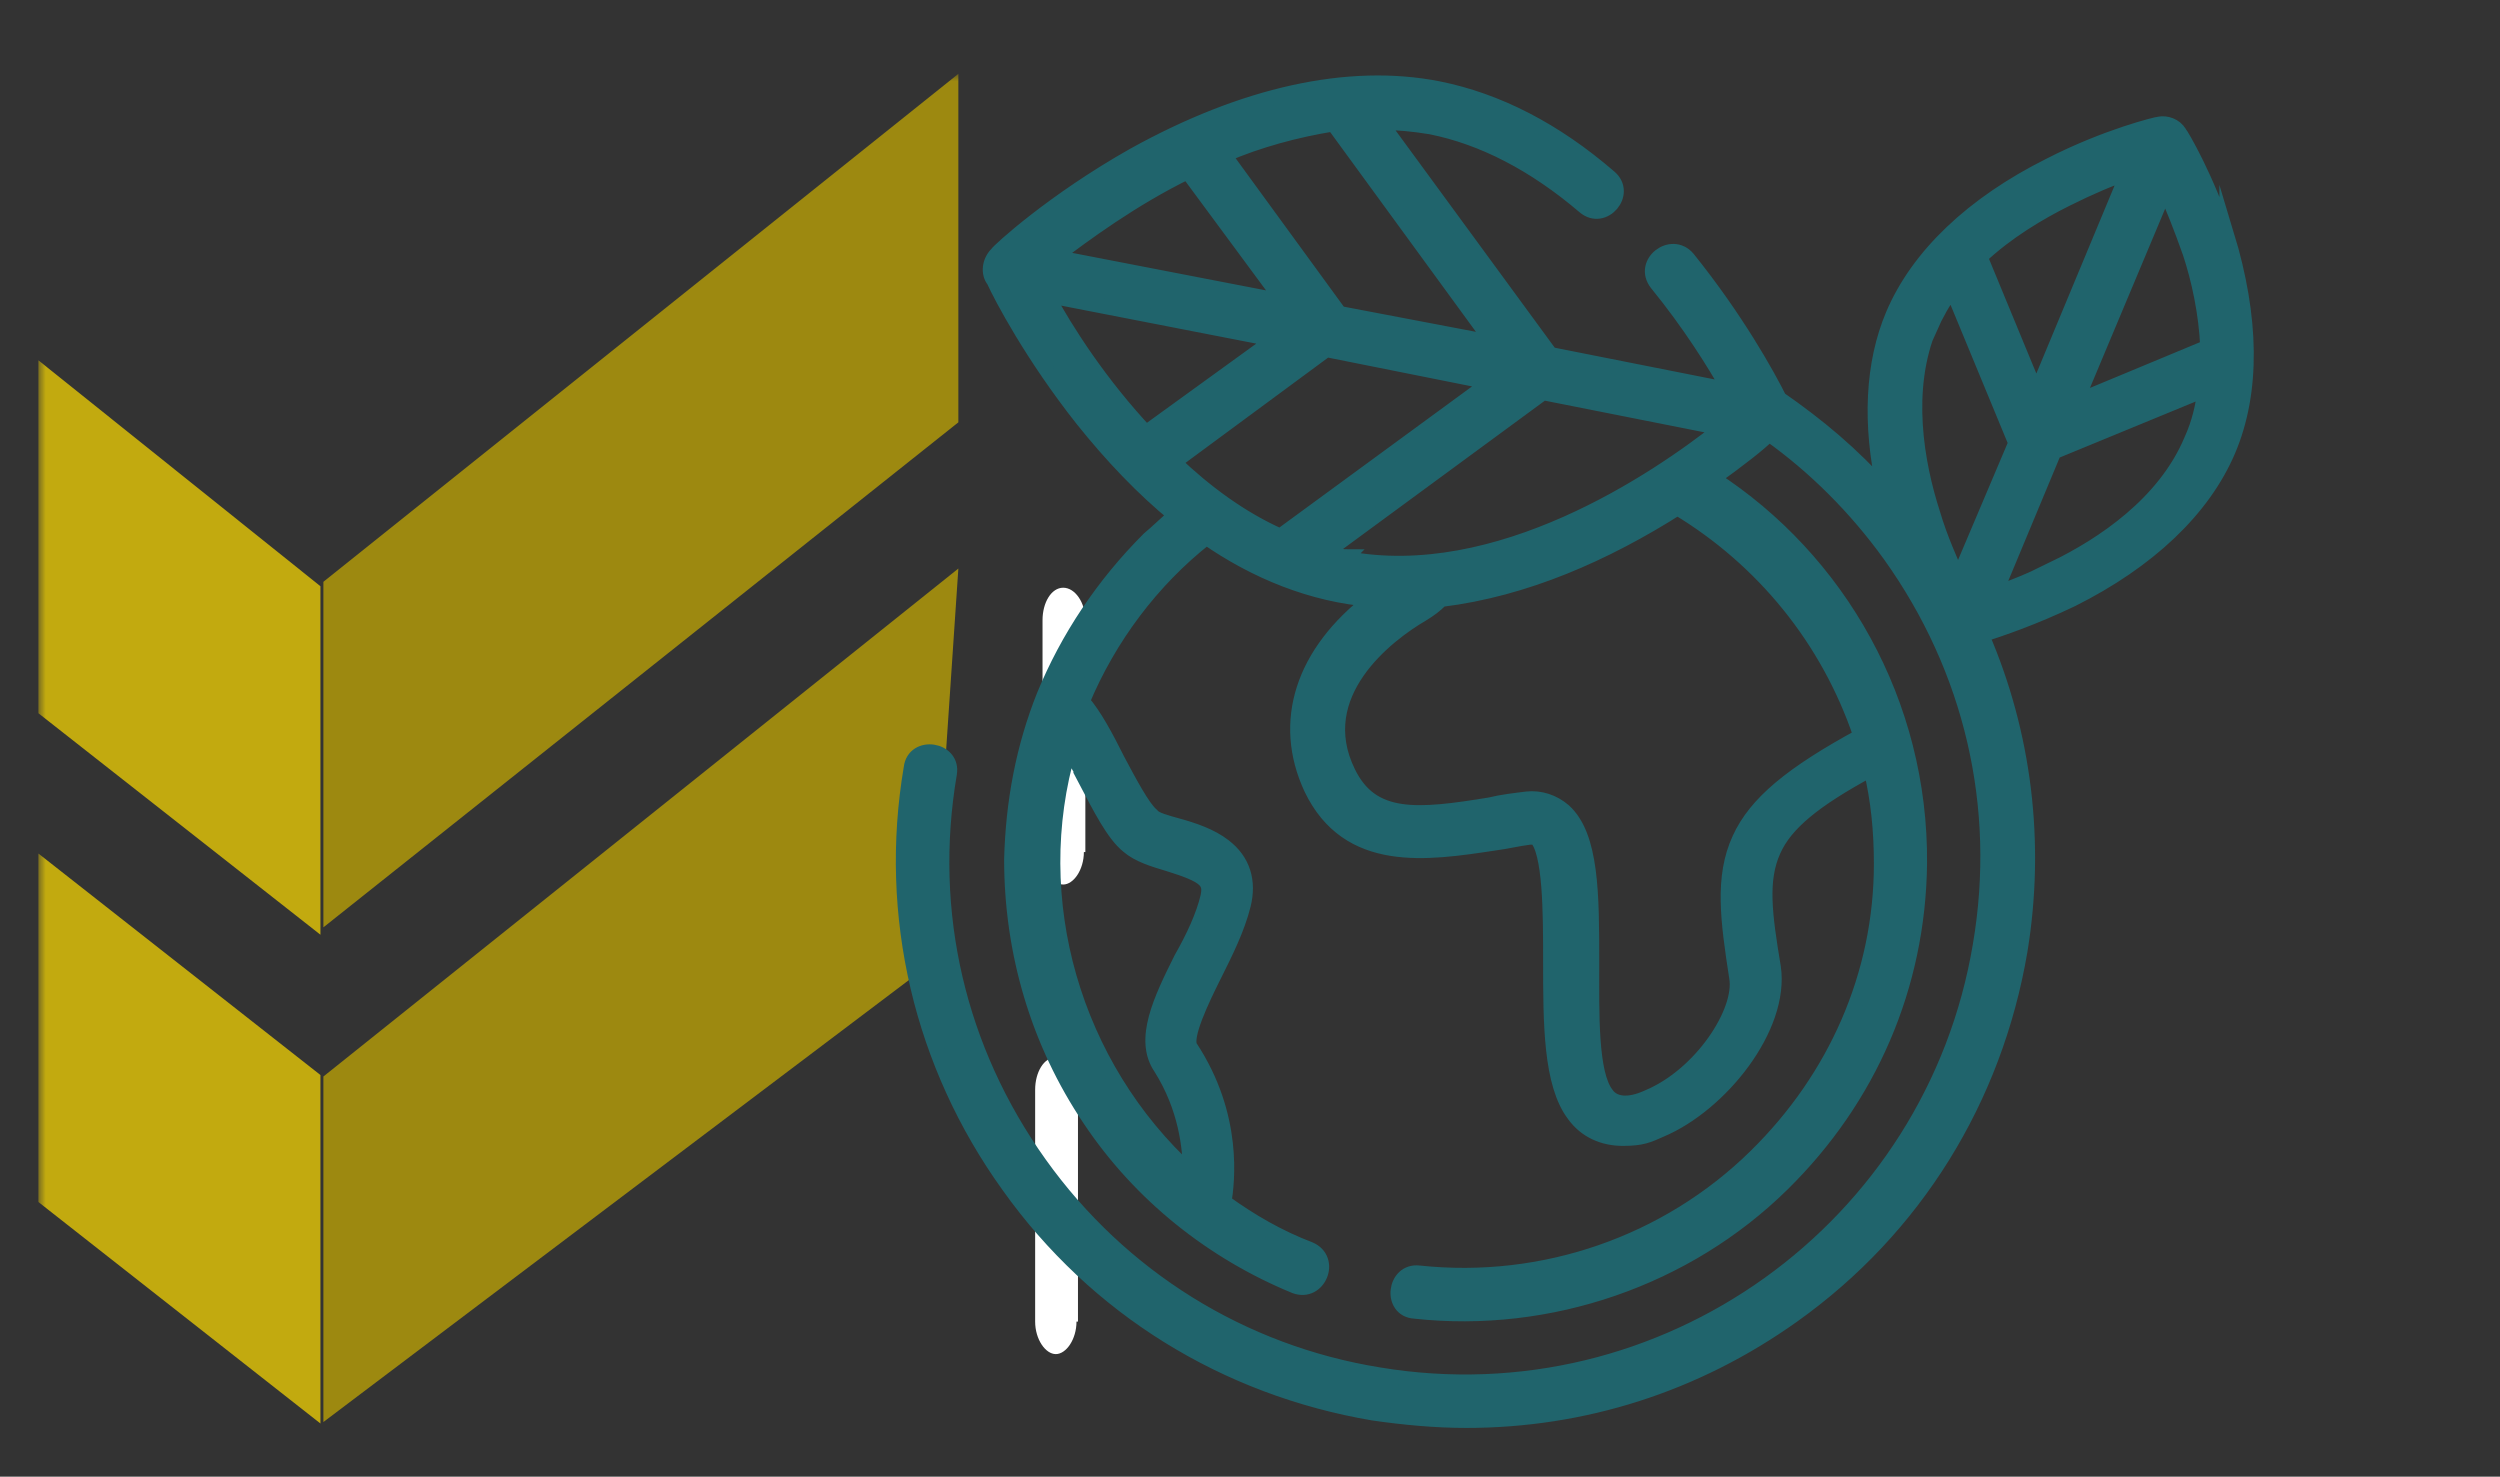 <?xml version="1.0" encoding="UTF-8"?>
<svg id="Layer_2" xmlns="http://www.w3.org/2000/svg" xmlns:xlink="http://www.w3.org/1999/xlink" version="1.1" viewBox="0 0 169.3 100">
  <rect x="0" y="0" width="169.3" height="100" fill="#333333" stroke="none"/>
  <!-- Generator: Adobe Illustrator 29.2.1, SVG Export Plug-In . SVG Version: 2.1.0 Build 116)  -->
  <defs>
    <style>
      .st0 {
        mask: url(#mask);
      }

      .st1 {
        fill: #caae01;
      }

      .st2 {
        fill: #20646c;
        stroke: #20646c;
        stroke-miterlimit: 10;
      }

      .st3 {
        fill: #fff;
      }

      .st4 {
        opacity: .7;
      }

      .st5 {
        fill: #fd0;
      }
    </style>
    <mask id="mask" x="2.6" y="5" width="446.4" height="128.5" maskUnits="userSpaceOnUse">
      <g id="b">
        <path class="st3" d="M449,5H2.6v128.5h446.4V5Z"/>
      </g>
    </mask>
  </defs>
  <g class="st4">
    <g class="st0">
      <g>
        <path class="st1" d="M21.9,72.9l43-34.4-1.8,26.7-41.2,31.1v-23.6.2Z"/>
        <path class="st5" d="M2.6,57.8l19.1,15v23.6l-19.1-15v-23.9.2Z"/>
        <path class="st1" d="M21.9,39.4L64.9,5v23.6L21.9,62.8v-23.6.2Z"/>
        <path class="st5" d="M2.6,24.4l19.1,15.3v23.6L2.6,48.3v-23.9Z"/>
      </g>
    </g>
  </g>
  <path class="st3" d="M73.5,57.7v-15.7c0-1.2-.7-2.2-1.5-2.2s-1.4,1-1.4,2.2v15.7c0,1.2.7,2.2,1.4,2.2s1.4-1,1.4-2.2"/>
  <path class="st3" d="M73,89.5v-15.7c0-1.2-.7-2.2-1.5-2.2s-1.4,1-1.4,2.2v15.7c0,1.2.7,2.2,1.4,2.2s1.4-1,1.4-2.2"/>
  <path class="st2" d="M150.8,16.2c-1.3-4.1-3.1-7.1-3.2-7.2-.3-.5-.9-.7-1.4-.6-.1,0-3.5.8-7.4,2.8-5.2,2.6-8.9,6.1-10.6,10.1-1.4,3.3-1.6,7.4-.6,11.9-2.1-2.4-4.5-4.4-7.1-6.2-.8-1.6-2.9-5.4-6.2-9.5-1.1-1.3-3.2.3-2.1,1.7,2.2,2.7,3.9,5.4,4.9,7.2l-12.1-2.4-11.5-15.7c1.1,0,2.2.1,3.4.3,3.5.7,7,2.5,10.4,5.4,1.3,1.1,3-.9,1.7-2-3.7-3.2-7.6-5.2-11.6-6-6.1-1.2-13.2.4-20.6,4.5-5.5,3.1-9.2,6.5-9.3,6.7-.5.5-.6,1.3-.2,1.8.5,1.1,2.6,5.1,6,9.4,2,2.5,4.1,4.7,6.3,6.5-.6.5-1.2,1.1-1.8,1.6-3.1,3.1-5.5,6.7-7.1,10.6-1.4,3.5-2.1,7.2-2.2,11.1,0,6.3,1.8,12.4,5.3,17.6,3.4,5.1,8.3,9,13.9,11.3,1.6.6,2.6-1.8,1-2.5-2.1-.8-4-1.9-5.8-3.2.2-1.3.8-5.8-2.3-10.5-.4-.7.8-3.2,1.6-4.8.8-1.6,1.6-3.2,2-4.8.4-1.6,0-3-1.3-4-.9-.7-2.1-1.1-3.2-1.4-.7-.2-1.5-.4-1.7-.7-.6-.5-1.5-2.2-2.3-3.7-.8-1.6-1.6-3.1-2.4-4,1.8-4.3,4.7-8.2,8.4-11.1,3.3,2.3,7.2,3.9,11.2,4.2-4.7,3.6-6.2,8.3-4.1,12.8,2.5,5.2,7.8,4.4,12.4,3.7.8-.1,1.6-.3,2.4-.4.3,0,.4,0,.4,0,1,.9,1,5.2,1,8.3,0,4.3,0,8.4,1.6,10.5.8,1.1,2,1.6,3.3,1.6s1.7-.2,2.6-.6c4-1.7,8.2-6.9,7.6-11-.6-3.6-.9-5.9,0-7.9.8-1.8,2.7-3.4,6.6-5.5.5,2.1.7,4.2.7,6.4,0,7.5-3.1,14.5-8.5,19.8-6,5.9-14.4,8.8-22.8,7.9-1.7-.2-2,2.5-.3,2.6,9.1,1,18.4-2.2,24.9-8.6,5.9-5.8,9.2-13.4,9.3-21.7.1-10.9-5.5-20.6-14-26.1,1.8-1.3,3.1-2.3,3.8-3,3.1,2.2,5.9,5,8.2,8.2,5.5,7.7,7.7,17,6.1,26.4-3.2,19.2-21.4,32.3-40.7,29.1-9.3-1.5-17.5-6.6-23-14.3-5.5-7.7-7.7-17-6.1-26.4.3-1.7-2.4-2.1-2.6-.4-1.7,10,.7,20.1,6.6,28.3,5.9,8.3,14.7,13.7,24.7,15.4,2.1.3,4.2.5,6.3.5,7.9,0,15.5-2.4,22.1-7.1,8.3-5.9,13.7-14.7,15.4-24.7,1.2-7.3.3-14.7-2.6-21.4,1.3-.4,3.6-1.2,6.1-2.4,5.2-2.6,8.9-6.1,10.6-10.1,1.7-4,1.6-9-.1-14.6ZM73.5,52.8c1,1.9,1.9,3.7,2.9,4.5.7.6,1.7.9,2.7,1.2,2.6.8,2.9,1.2,2.7,2.2-.3,1.3-1,2.8-1.8,4.2-1.4,2.8-2.7,5.5-1.4,7.4,1.7,2.7,2,5.4,2,7.1-7.9-7.2-11.2-18.5-8.2-28.7.4.7.8,1.5,1.2,2.1ZM137.9,26.6l-3.8-9.2c1.8-1.7,4-3,5.8-3.9,1.6-.8,3-1.4,4.2-1.8l-6.2,14.9ZM146.6,12.8c.5,1.1,1.1,2.6,1.7,4.3.6,1.8,1.1,4.1,1.2,6.4l-8.9,3.7,6-14.3ZM130.7,22.2c.4-.9.9-1.8,1.5-2.6l4.3,10.4-3.9,9.2c-.5-1.2-1.2-2.7-1.7-4.4-1.1-3.4-2-8.4-.2-12.7ZM139.2,38.5c-1.5.7-2.9,1.3-4.1,1.7l4-9.6,10.2-4.2c-.1,1.1-.4,2.3-.9,3.4-1.8,4.3-6,7.1-9.3,8.7ZM91.2,37.7c-.5,0-.9-.2-1.4-.3l14.7-10.8,12.1,2.4c-4.4,3.5-15.2,10.8-25.5,8.8ZM77.7,29.4c-3.2-3.4-5.5-7-6.8-9.4l15.4,3-8.7,6.3ZM80.4,11.6l6.5,8.8-15.5-3c2-1.5,5.2-3.9,9.1-5.8ZM90.7,21.2l-7.8-10.7c2.3-1,4.9-1.7,7.4-2.1l10.8,14.8-10.5-2ZM89.9,23.7l11,2.2-14.2,10.4c-2.7-1.2-5.1-3-7.2-5l10.3-7.6ZM126.1,49.8c-4.8,2.6-7.2,4.6-8.3,7-1.2,2.6-.8,5.5-.2,9.4.4,2.3-2.4,6.6-6,8.1-1.3.6-2.3.5-2.8-.2-1.1-1.4-1-5.5-1-8.9,0-4.6,0-8.6-1.9-10.3-.7-.6-1.6-.9-2.5-.8-.8.1-1.7.2-2.5.4-4.9.8-8,1.1-9.6-2.2-2.6-5.3,2.6-9.3,5-10.7.5-.3.9-.6,1.3-1,5.7-.7,11.1-3.1,16-6.2,5.8,3.5,10.2,8.9,12.4,15.4Z"/>
</svg>